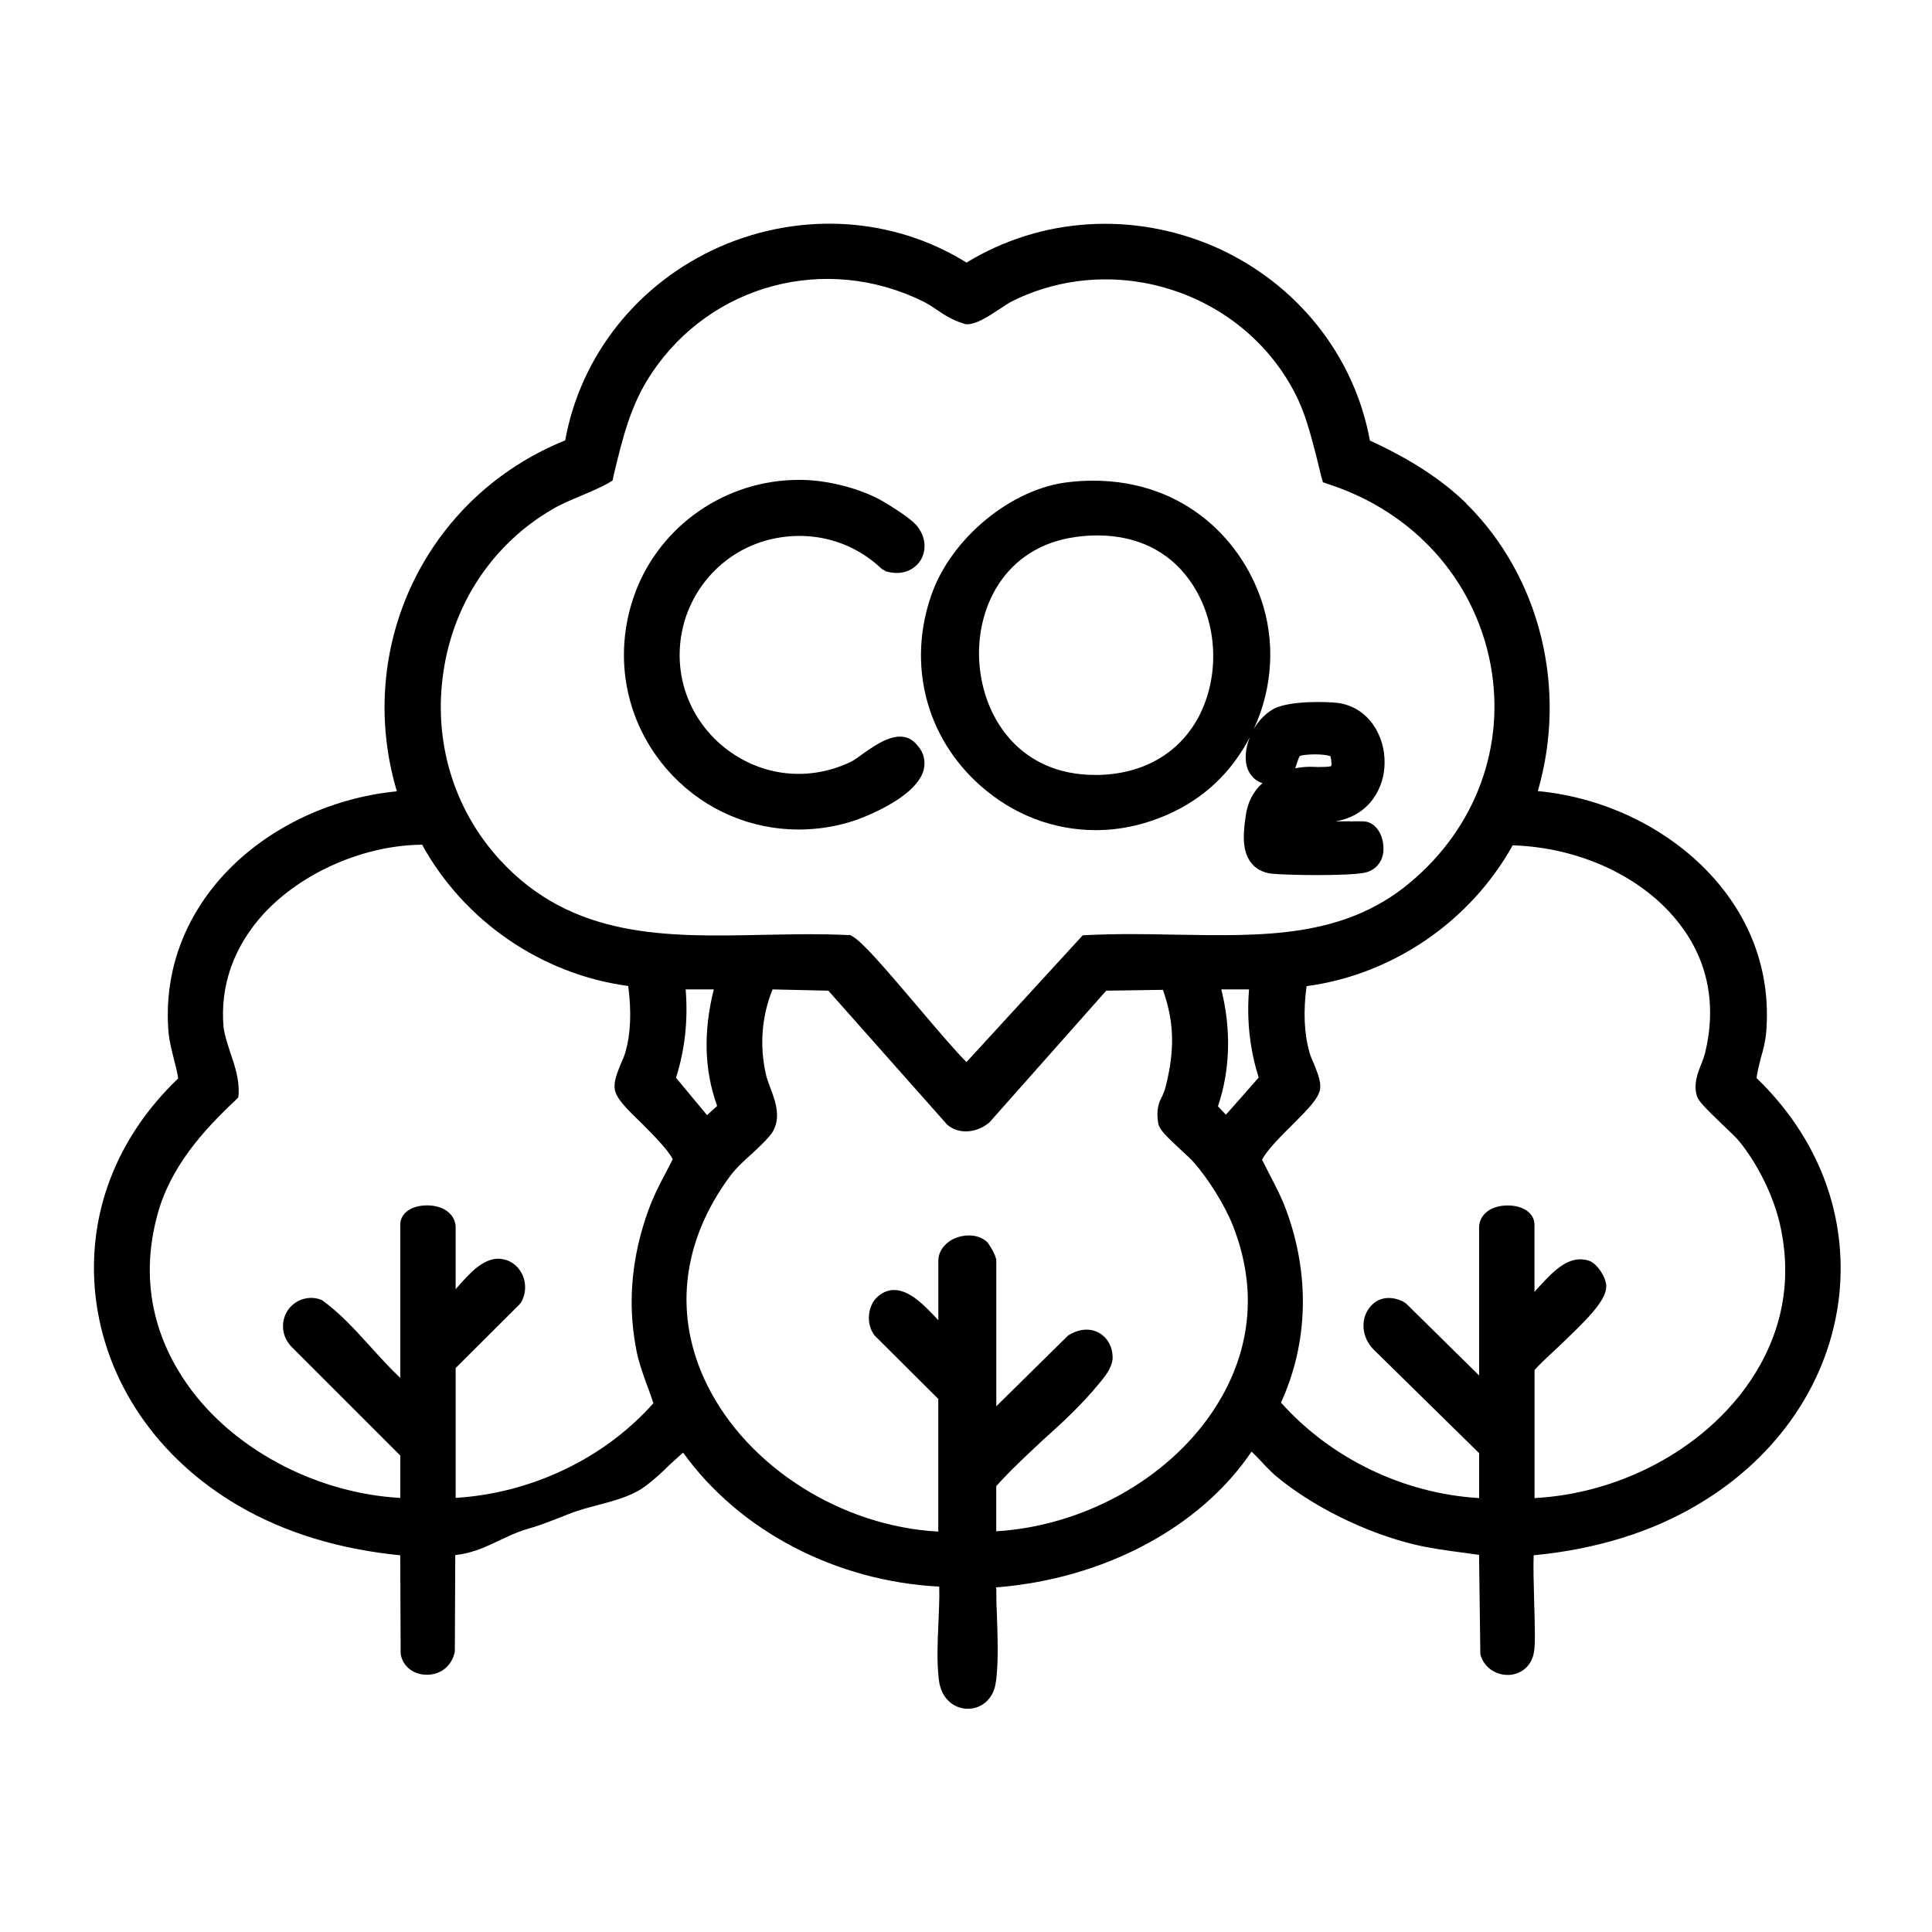 <?xml version="1.0" encoding="UTF-8"?>
<svg id="Layer_1" xmlns="http://www.w3.org/2000/svg" version="1.1" viewBox="0 0 500 500">
  <!-- Generator: Adobe Illustrator 29.7.1, SVG Export Plug-In . SVG Version: 2.1.1 Build 8)  -->
  <path d="M454.59,278.99c.22-1.63.65-3.37,1.09-5.11.65-2.17,1.2-4.4,1.41-6.74,1.2-14.61-3.37-28.3-13.36-39.65-11.19-12.71-28.03-21.08-45.74-22.76,7.71-26.56.65-55.46-18.58-74.47v-.05c-6.41-6.19-14.34-11.35-24.88-16.19-4.02-22.05-18.9-40.68-39.87-50.03-21.29-9.34-45.19-7.82-64.53,3.97-18.9-11.79-42.69-13.31-63.77-4.13-21.18,9.34-36.07,28.03-40.09,50.14-36.07,14.56-54.64,53.61-43.56,90.82-17.82,1.74-34.66,10.05-45.74,22.65-9.89,11.3-14.56,25.04-13.36,39.71.22,2.44.87,4.78,1.41,7.01.43,1.68.87,3.31,1.09,4.94-16.08,15.37-23.68,35.31-21.4,56.22,2.5,22.38,16.08,42.21,37.15,54.43,11.95,6.95,25.96,11.19,41.72,12.76l.11,25.53c.54,3.2,3.26,5.38,6.74,5.38h.11c3.48,0,6.41-2.23,7.17-5.98l.11-24.99c7.5-.81,12.17-4.89,18.79-6.79,3.48-.98,6.74-2.34,10.1-3.64,6.52-2.72,14.88-3.37,20.21-7.33,2.28-1.68,4.35-3.59,6.19-5.43,1.3-1.14,2.39-2.23,3.69-3.31,14.56,20.26,39.54,33.3,66.27,34.66.11,3.1-.11,6.46-.22,9.78-.22,4.73-.43,9.67.11,14.18.54,5.16,4.02,7.55,7.28,7.66h.22c3.59,0,6.52-2.55,7.17-6.36.87-4.78.54-12.71.33-19.07-.11-1.96-.11-3.8-.11-5.27,0-.22,0-.49-.11-.71,27.81-2.17,52.8-15.37,66.16-35.14,1.3,1.2,2.93,2.99,3.8,3.91.98.98,1.74,1.74,2.17,2.12,9.56,8.09,23.57,14.99,36.28,18.03,4.13.98,8.26,1.52,12.28,2.06,1.41.22,2.93.38,4.35.6l.33,25.69c.76,3.15,3.69,5.38,7.06,5.38h.33c3.48-.16,6.08-2.66,6.52-6.14.33-1.85.22-6.3,0-13.47-.11-3.8-.22-8.69-.11-11.35,16.3-1.58,30.64-6.03,42.69-13.25,20.75-12.33,34-32.05,36.39-54.05,2.17-20.75-5.32-40.68-21.4-56.22ZM397.12,354.6c1.09-1.3,3.26-3.31,5.54-5.43,8.04-7.6,13.04-12.55,13.04-16.24,0-2.28-2.17-5.65-4.24-6.57-5.21-1.9-9.34,2.55-12.93,6.41-.43.49-.98,1.03-1.41,1.58v-17.38c0-2.93-2.82-5-6.95-5-1.63,0-3.26.38-4.45,1.03-1.85,1.03-2.93,2.72-2.93,4.62v38.35l-18.9-18.63-.65-.43c-3.26-1.68-6.74-1.3-8.91,1.63-2.28,3.04-1.85,7.55.98,10.54l27.49,27v11.62c-19.45-1.14-38.35-10.21-51.28-24.71,7.06-15.43,7.5-33.03,1.41-49.65-1.2-3.31-2.72-6.25-4.24-9.13-.65-1.36-1.41-2.72-2.06-4.07,1.09-2.34,5.11-6.36,7.93-9.13,4.24-4.24,6.63-6.74,7.06-9.07.33-2.01-.65-4.29-1.63-6.74-.43-.98-.87-1.96-1.09-2.82-1.41-4.94-1.63-10.76-.76-17.16,22.27-2.99,42.37-16.73,53.34-36.45,17.49.54,34,8.31,43.24,20.42,7.39,9.56,9.56,21.13,6.52,33.46-.22.81-.54,1.68-.87,2.55-.98,2.39-2.17,5.32-1.2,8.47.43,1.25,1.63,2.61,6.63,7.39,1.85,1.79,3.69,3.48,4.35,4.35,4.78,5.92,8.69,13.85,10.43,21.13,4.67,20.04-2.93,35.14-10.1,44.27-12.28,15.64-32.59,25.8-53.34,26.89v-33.08ZM257.85,384.58c3.59-4.02,7.93-8.04,12.06-11.9,5.11-4.56,10.21-9.34,14.34-14.39l.54-.65c1.3-1.58,2.82-3.48,3.15-5.87.11-2.88-1.09-5.38-3.37-6.74s-5.21-1.25-8.15.6l-18.58,18.31v-37.7c0-1.41-2.06-4.51-2.39-4.83-2.28-2.06-5.65-2.01-8.26-.98-2.61,1.14-4.35,3.37-4.35,5.81v15.43c-3.48-3.69-7.28-7.82-11.52-7.82h-.11c-1.2.05-3.04.49-4.67,2.34-1.85,2.17-2.5,6.36-.22,9.4l16.51,16.46v34.33c-24.99-1.36-49.21-16.62-59.75-37.81-8.91-17.93-6.74-37.15,5.87-54.21,1.74-2.28,3.8-4.13,5.76-5.87,1.52-1.47,3.04-2.82,4.35-4.35,3.59-4.07,1.63-9.13.22-12.82-.43-1.2-.87-2.34-1.09-3.42-1.63-7.28-1.09-14.77,1.74-21.84l14.45.33,30.74,34.66c3.26,2.82,8.04,1.96,10.97-.6l30.2-34.06,14.67-.22c2.93,8.26,3.15,15.54.65,25.31-.22.87-.54,1.47-.76,2.06-.87,1.63-1.74,3.53-1.09,7.22.33,1.63,1.96,3.2,5.98,6.95,1.3,1.2,2.5,2.28,3.15,3.04,3.8,4.29,8.15,11.24,10.21,16.51,8.26,21.08,1.63,37.81-5.32,48.13-11.95,17.71-33.68,29.55-55.95,30.91v-11.73ZM117.92,354.05l16.51-16.46.43-.54c1.3-2.23,1.41-5.05.22-7.39-1.09-2.17-3.04-3.59-5.43-3.86-.22,0-.43-.05-.65-.05-4.02,0-7.39,3.69-10.54,7.28-.22.22-.43.43-.54.65v-16.08c0-1.9-1.09-3.59-2.93-4.62-1.2-.65-2.82-1.03-4.45-1.03-4.13,0-6.95,2.06-6.95,5v39.65c-2.61-2.44-5.21-5.32-7.93-8.31-3.69-4.07-7.5-8.31-12.28-11.79-3.04-1.36-6.74-.38-8.8,2.44-2.06,2.99-1.74,6.95.87,9.61l28.14,28.14v10.97c-20.86-1.14-41.72-11.73-53.78-27.54-7.17-9.4-14.56-24.82-9.23-45.14,3.26-12.82,12.06-22.43,20.32-30.2l.76-.76.11-1.14c.11-3.69-.98-6.95-2.06-10.16-.76-2.34-1.52-4.51-1.85-6.79-.98-10.76,2.61-20.91,10.32-29.39,9.99-10.86,26.18-17.82,41.06-17.93,10.86,19.77,30.96,33.57,53.34,36.56.87,6.63.65,12.44-.76,17.22-.22.81-.65,1.79-1.09,2.77-.98,2.44-1.96,4.73-1.63,6.79.43,2.34,2.82,4.78,7.06,8.85,2.72,2.77,6.84,6.84,7.93,9.23-.54,1.14-1.2,2.28-1.74,3.37-1.63,3.04-3.26,6.25-4.56,9.83-4.24,11.68-5.43,23.57-3.26,35.31.54,3.42,1.74,6.63,2.82,9.72.65,1.63,1.2,3.26,1.74,4.89-12.71,14.34-31.61,23.3-51.17,24.5v-33.62ZM185.6,286.21l-2.61,2.39-8.04-9.67c2.28-7.22,3.15-14.72,2.5-22.87h7.28c-2.72,10.81-2.5,20.91.87,30.15ZM325.74,278.88l-8.47,9.61-2.06-2.17c3.15-9.4,3.48-19.72.87-30.26h7.17c-.65,8.09.22,15.59,2.5,22.81ZM364.85,228.47c-17.16,14.34-38.02,13.8-60.62,13.42-7.5-.16-15.21-.27-22.92.11l-1.09.05-30.09,32.81c-2.72-2.66-8.26-9.18-12.49-14.18-8.8-10.37-14.34-16.78-16.95-18.31l-.65-.38h-.65c-3.26-.16-6.52-.22-9.78-.22-4.02,0-8.04.11-11.95.16-24.99.54-49.54,1.09-68.33-19.45-11.95-13.04-17.27-30.74-14.56-48.67,2.61-17.82,12.93-33.13,28.14-41.99,2.28-1.36,4.78-2.39,7.39-3.48,2.39-1.03,4.78-2.01,7.06-3.26l1.2-.76.22-1.2c2.39-9.83,4.35-18.31,9.89-26.56,15.43-23.09,45.08-30.85,70.07-18.63,1.3.65,2.5,1.41,3.69,2.23,2.06,1.41,4.24,2.82,7.5,3.75h.33c2.28,0,4.89-1.58,8.58-4.02,1.2-.81,2.39-1.58,3.15-1.96,26.4-13.09,59.21-2.55,72.9,23.36,2.93,5.49,4.24,10.97,5.76,16.73.43,1.74.87,3.53,1.3,5.32l.43,1.47,1.41.49c21.94,7.12,37.7,24.5,41.93,46.5,4.02,21.18-3.69,42.37-20.86,56.65Z"/>
  <path d="M223.19,195.17c-1.2.87-2.28,1.68-3.26,2.12-11.3,5.27-24.01,3.48-33.46-4.67-9.34-8.2-12.82-20.64-9.13-32.48,3.26-10.1,11.3-17.76,21.51-20.42,10.65-2.72,21.51.05,29.33,7.5l1.09.65c3.8,1.03,6.74.05,8.69-2.44,1.85-2.55,1.74-6.08-.33-8.91-1.52-2.39-9.34-6.95-10.54-7.55-5.98-2.99-13.69-4.78-20.1-4.78h-.22c-18.9,0-35.85,11.73-42.37,29.17-6.19,16.68-2.39,34.82,9.78,47.47,8.69,9.02,20.42,13.85,32.48,13.85,4.89,0,9.78-.76,14.56-2.34.11-.05,15.64-5.27,17.82-13.04.54-2.28.11-4.51-1.63-6.41-4.02-5-10.21-.54-14.23,2.28Z"/>
  <path d="M358.33,197.4c.11-6.84-4.02-14.34-12.06-15.48-2.82-.33-12.06-.65-16.4,1.41-2.93,1.52-5.11,4.29-6.3,7.17,5.54-10.65,6.52-22.71,3.48-33.24-4.89-16.95-20.21-32.86-44.11-32.86-2.06,0-4.13.11-6.41.38-14.77,1.63-30.42,14.5-35.52,29.28-6.19,17.87-1.41,36.67,12.6,49.16,8.58,7.66,19.12,11.62,29.98,11.62,6.74,0,13.47-1.58,19.99-4.67,9.78-4.73,15.86-11.73,19.88-19.39-1.2,2.93-1.41,6.03-.54,8.31.65,1.52,1.85,2.99,3.8,3.59-2.39,2.12-3.91,5.05-4.35,8.64-.65,4.4-.98,8.85,1.41,11.95,1.2,1.58,3.04,2.55,5.21,2.82,2.06.22,6.95.38,11.84.38s9.99-.16,12.28-.6c3.26-.65,5.32-3.53,4.89-7.12-.22-3.04-2.17-6.19-5.32-6.19h-7.06c8.69-1.41,12.71-8.58,12.71-15.15ZM310.64,184.69c-4.89,9.83-14.12,15.48-26.07,15.86h-1.2c-19.01,0-28.68-14.18-29.88-28.52-1.2-14.18,6.19-30.53,24.99-33.08,1.96-.27,3.8-.38,5.54-.38,10.1,0,18.36,3.97,23.79,11.52,7.06,9.78,8.15,23.63,2.82,34.6ZM335.74,197.24c.22-.54.43-1.36.65-1.58.65-.27,2.28-.43,3.91-.43s3.26.16,4.02.49c.43,1.85.22,2.44.22,2.5-.33.22-1.52.27-2.61.27-1.09.05-2.06-.05-2.72-.05-1.52,0-2.72.16-4.02.38.22-.6.43-1.14.54-1.58Z"/>
</svg>